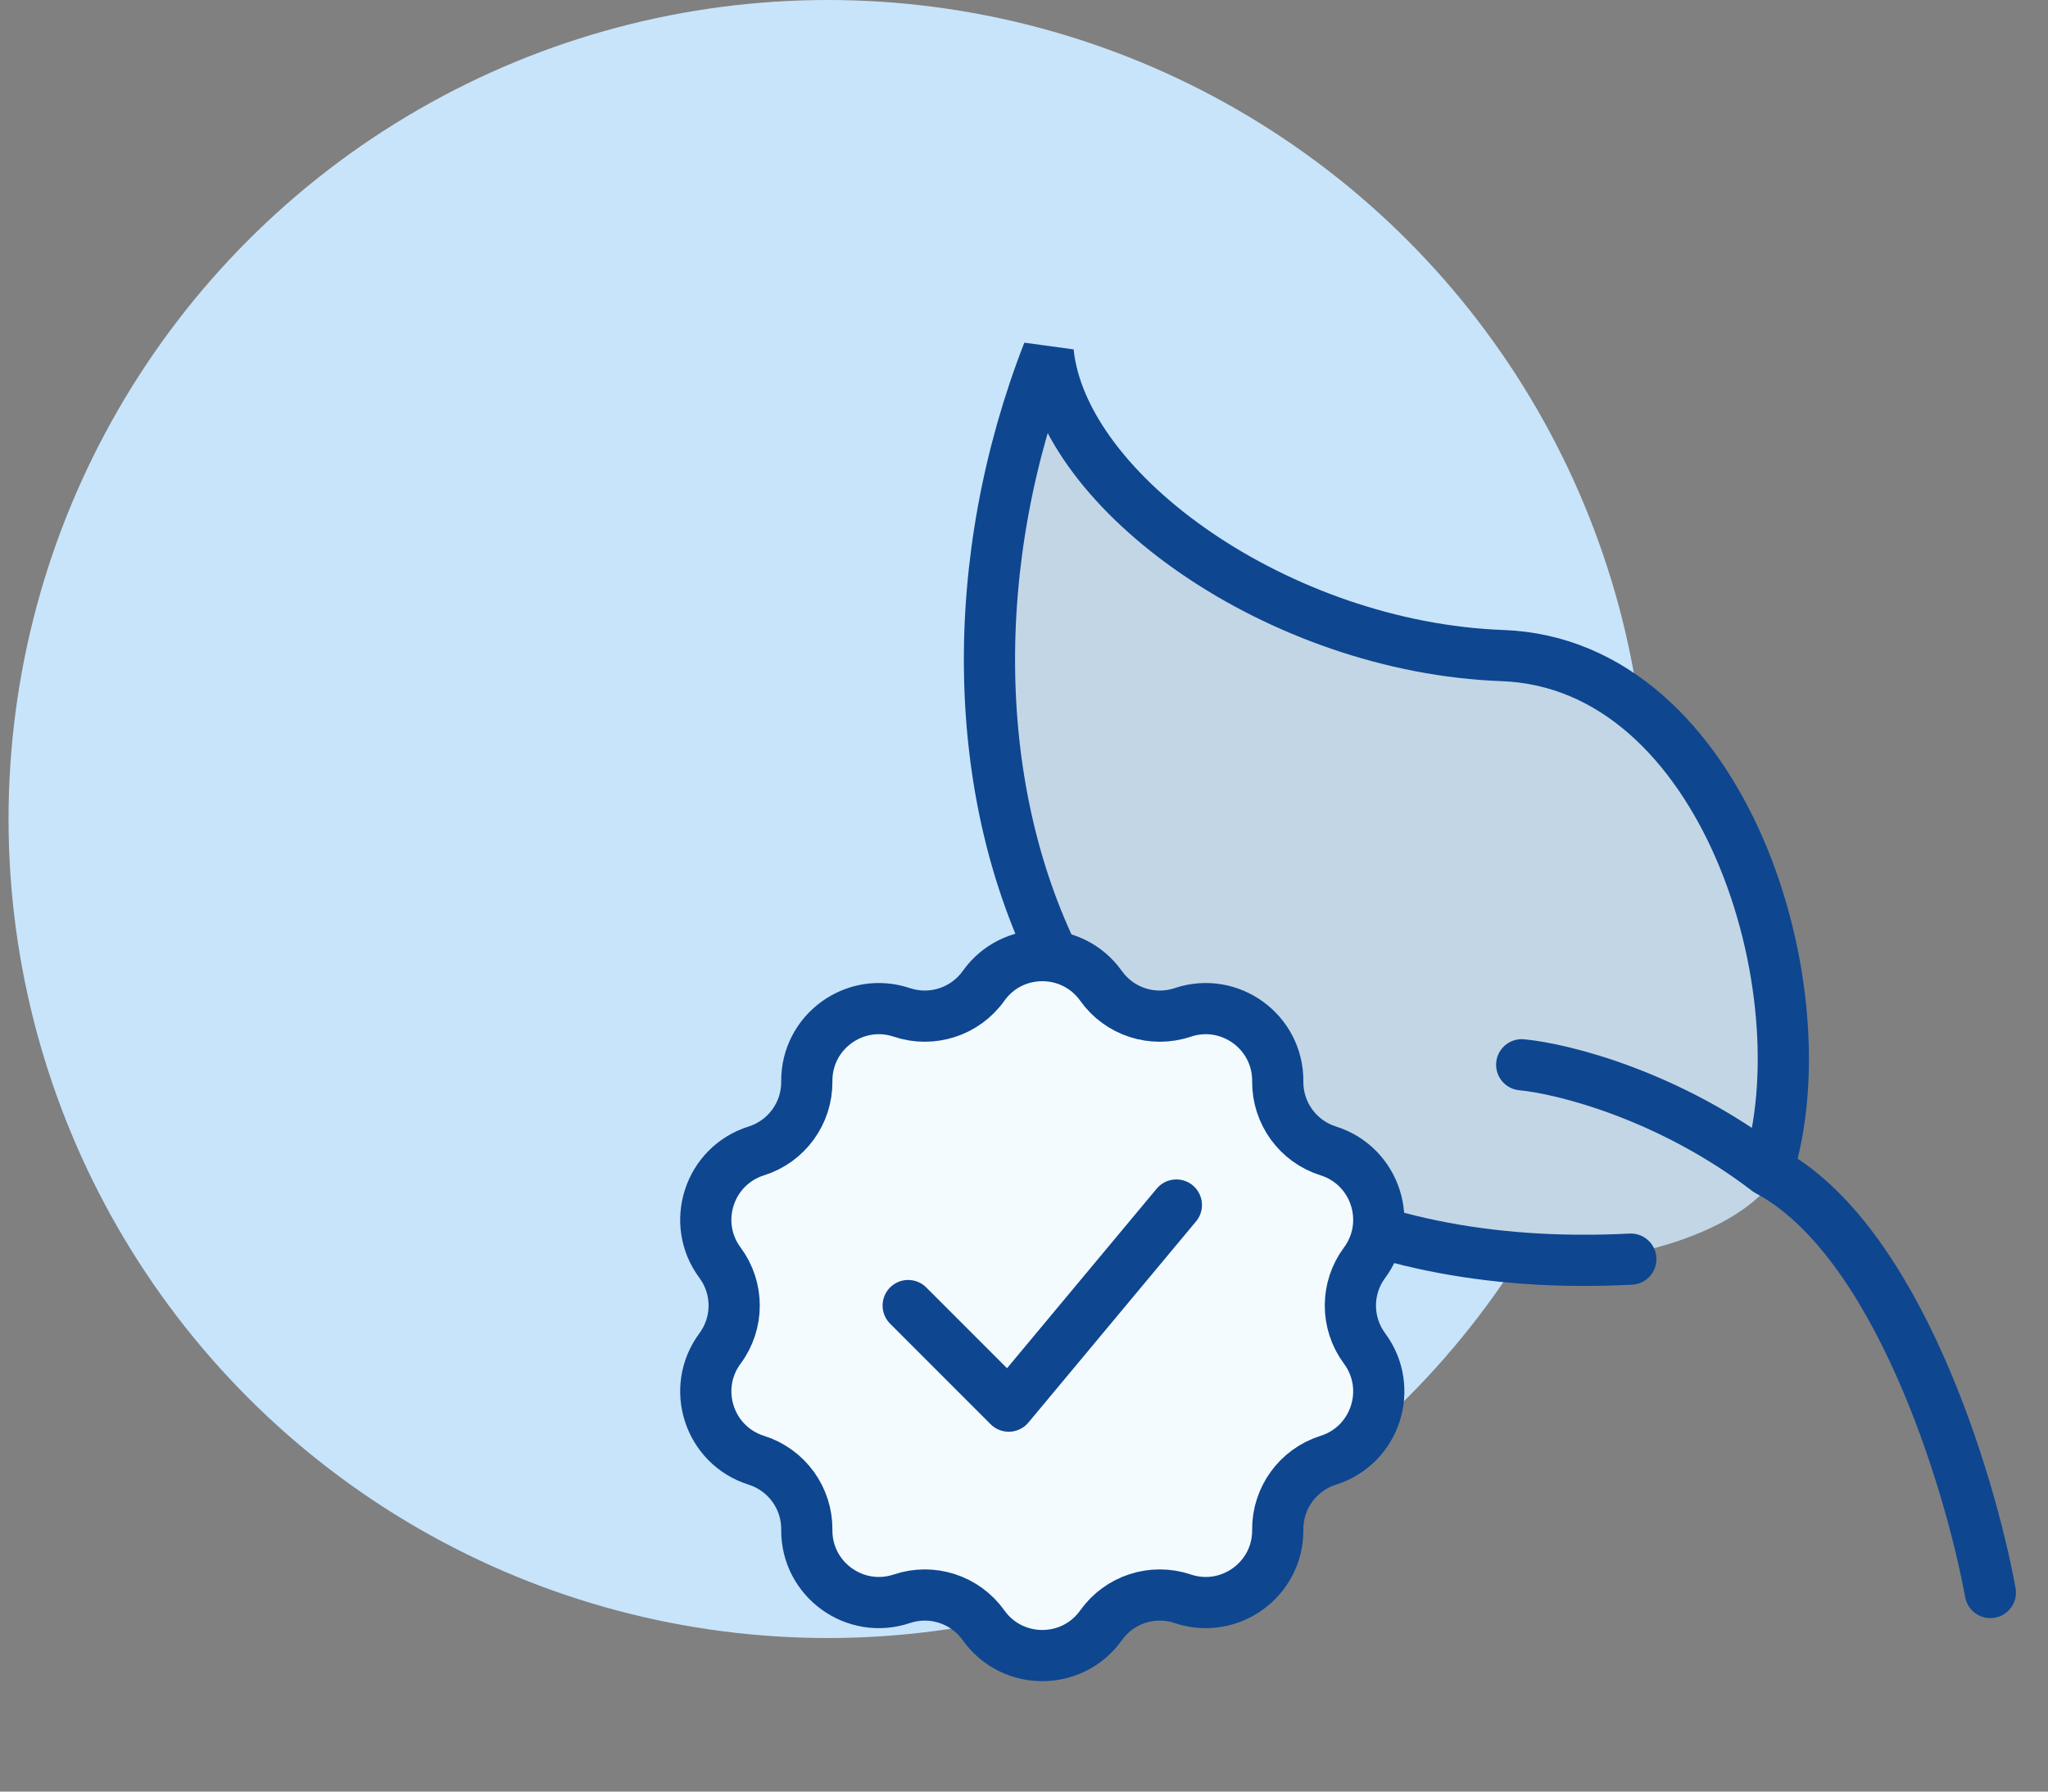 <svg width="40" height="35" viewBox="0 0 40 35" fill="none" xmlns="http://www.w3.org/2000/svg">
<rect x="0" y="0" width="40" height="35" fill="#808080" stroke="none"/>
<g clip-path="url(#clip0_1062_337)">
<circle cx="16.167" cy="16" r="16" fill="#C8E4FA"/>
<path d="M21.355 20.415C25.149 26.191 33.595 25.179 34.758 22.855C36.057 18.354 33.246 12.745 28.455 12.712C24.621 12.686 21.62 9.189 20.598 7.444C19.27 9.361 17.561 14.639 21.355 20.415Z" fill="#C3D6E5"/>
<path d="M31.852 24.598C20.472 25.179 17.337 14.914 20.472 6.876C20.751 9.638 25.003 12.649 29.345 12.807C33.687 12.966 35.632 19.366 34.526 22.869M34.526 22.869C32.604 21.395 30.521 20.876 29.721 20.801M34.526 22.869C37.042 24.207 38.473 28.921 38.874 31.111" stroke="#0E4690" stroke-linecap="round"/>
<path d="M19.21 19.26C19.771 18.471 20.943 18.471 21.505 19.26C21.864 19.765 22.512 19.975 23.1 19.778C24.018 19.47 24.966 20.159 24.956 21.127C24.951 21.747 25.351 22.298 25.943 22.484C26.866 22.775 27.228 23.889 26.652 24.667C26.282 25.165 26.282 25.846 26.652 26.344C27.228 27.122 26.866 28.236 25.943 28.527C25.351 28.713 24.951 29.264 24.956 29.884C24.966 30.852 24.018 31.541 23.1 31.233C22.512 31.035 21.864 31.246 21.505 31.751C20.943 32.54 19.771 32.54 19.21 31.751C18.85 31.246 18.202 31.035 17.614 31.233C16.696 31.541 15.748 30.852 15.758 29.884C15.764 29.264 15.363 28.713 14.772 28.527C13.848 28.236 13.486 27.122 14.062 26.344C14.432 25.846 14.432 25.165 14.062 24.667C13.486 23.889 13.848 22.775 14.772 22.484C15.363 22.298 15.764 21.747 15.758 21.127C15.748 20.159 16.696 19.47 17.614 19.778C18.202 19.975 18.85 19.765 19.21 19.26Z" fill="#F4FBFF" stroke="#0E4690"/>
<path d="M17.738 25.505L19.702 27.47L22.976 23.541" stroke="#0E4690" stroke-linecap="round" stroke-linejoin="round"/>
</g>
<defs>
<clipPath id="clip0_1062_337">
<rect width="40" height="35" fill="white"/>
</clipPath>
</defs>
</svg>
